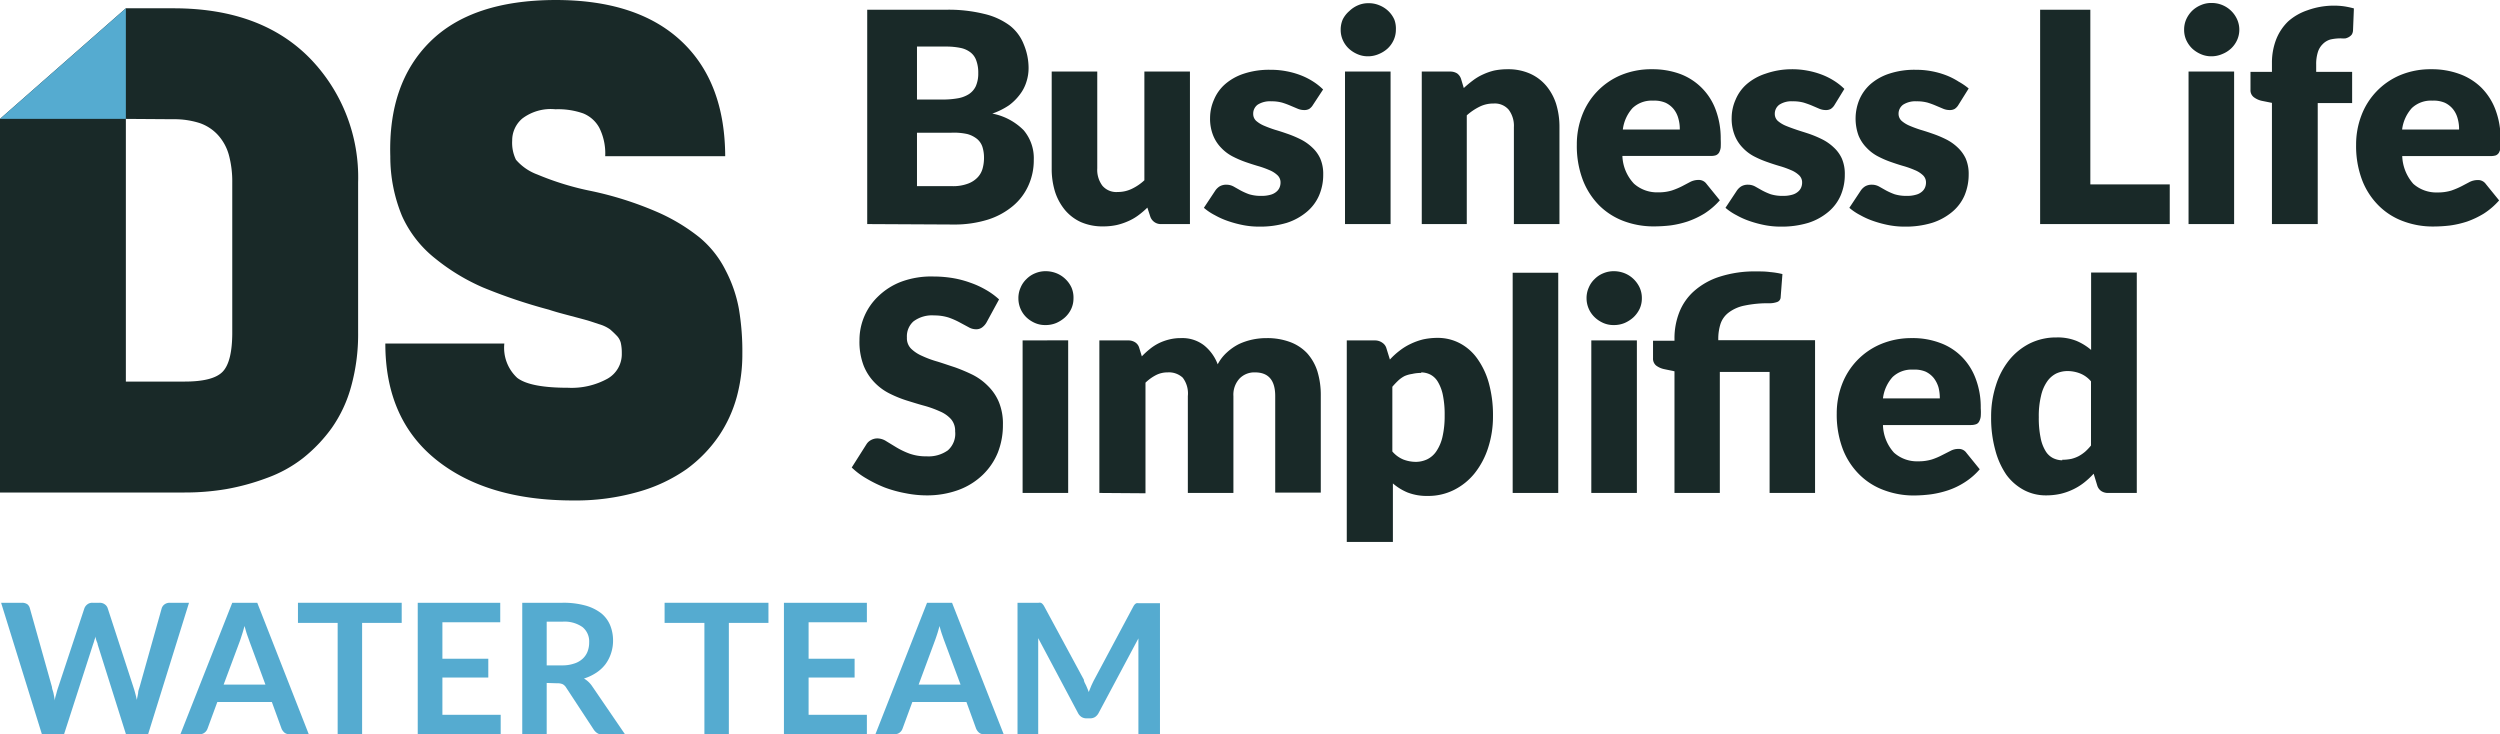 <?xml version="1.0" encoding="UTF-8"?> <svg xmlns="http://www.w3.org/2000/svg" viewBox="0 0 226.04 66.39"><defs><style>.cls-1{fill:#55abd0;}.cls-2{fill:#192928;}</style></defs><g id="Layer_2" data-name="Layer 2"><g id="Layer_1-2" data-name="Layer 1"><path class="cls-1" d="M.1,54.5H2a.83.83,0,0,1,.48.14A.68.68,0,0,1,2.7,55l2,7.12c0,.17.1.36.14.57s.08.42.12.65c0-.23.09-.45.14-.65a5.6,5.6,0,0,1,.17-.57L7.63,55a.79.79,0,0,1,.25-.34.71.71,0,0,1,.48-.16H9a.77.77,0,0,1,.47.14.69.69,0,0,1,.27.36l2.32,7.12a10.21,10.21,0,0,1,.31,1.16l.12-.61c0-.2.08-.38.13-.55l2-7.12a.7.7,0,0,1,.25-.35.78.78,0,0,1,.48-.15h1.74l-3.7,11.89h-2L8.83,58.27c0-.11-.07-.22-.11-.34s-.07-.25-.1-.39c0,.14-.07.27-.1.39s-.07.23-.11.34L5.79,66.39h-2Z"></path><path class="cls-1" d="M27.92,66.39H26.21a.74.74,0,0,1-.48-.14,1,1,0,0,1-.27-.36l-.88-2.42H19.65l-.89,2.42a.77.77,0,0,1-.26.35.73.73,0,0,1-.47.15H16.31L21,54.5h2.26Zm-7.7-4.49H24L22.56,58c-.06-.18-.14-.39-.22-.62s-.15-.5-.23-.78c-.08.28-.15.54-.23.78s-.14.45-.21.63Z"></path><path class="cls-1" d="M36.32,54.5v1.82H32.74V66.39H30.53V56.32H26.94V54.5Z"></path><path class="cls-1" d="M45.23,54.5v1.76H40v3.3h4.15v1.7H40v3.37h5.27v1.76h-7.5V54.5Z"></path><path class="cls-1" d="M49.43,61.75v4.64H47.22V54.5h3.63a7.45,7.45,0,0,1,2.08.25,4.15,4.15,0,0,1,1.43.7,2.76,2.76,0,0,1,.81,1.09,3.65,3.65,0,0,1,.26,1.38,3.58,3.58,0,0,1-.18,1.14,3.46,3.46,0,0,1-.51,1,3.33,3.33,0,0,1-.82.76,4.29,4.29,0,0,1-1.12.53,2.24,2.24,0,0,1,.73.68l3,4.39h-2a.91.91,0,0,1-.49-.11,1.1,1.1,0,0,1-.35-.33l-2.5-3.81a.86.86,0,0,0-.3-.3,1.12,1.12,0,0,0-.5-.09Zm0-1.59h1.38A3.25,3.25,0,0,0,51.9,60a2,2,0,0,0,.77-.43,1.73,1.73,0,0,0,.45-.65,2.23,2.23,0,0,0,.15-.83,1.67,1.67,0,0,0-.6-1.39,2.82,2.82,0,0,0-1.82-.49H49.43Z"></path><path class="cls-1" d="M69.48,54.5v1.82H65.9V66.39H63.69V56.32h-3.6V54.5Z"></path><path class="cls-1" d="M78.38,54.5v1.76H73.11v3.3h4.16v1.7H73.11v3.37h5.27v1.76h-7.5V54.5Z"></path><path class="cls-1" d="M90.75,66.39H89a.71.71,0,0,1-.47-.14,1,1,0,0,1-.27-.36l-.88-2.42H82.49l-.89,2.42a.77.77,0,0,1-.26.35.75.75,0,0,1-.47.15H79.15L83.82,54.5h2.26ZM83.06,61.9h3.79L85.4,58c-.07-.18-.14-.39-.22-.62s-.16-.5-.23-.78c-.08.28-.15.54-.23.78s-.15.45-.22.63Z"></path><path class="cls-1" d="M98.21,62c.08.18.16.38.23.57l.24-.59c.09-.19.17-.37.27-.55l3.52-6.59a1,1,0,0,1,.13-.19.42.42,0,0,1,.16-.11.58.58,0,0,1,.19,0h1.93V66.39h-1.95V58.71c0-.14,0-.3,0-.47s0-.34,0-.52l-3.6,6.75a1,1,0,0,1-.32.36.85.85,0,0,1-.46.12h-.3a.85.85,0,0,1-.46-.12.93.93,0,0,1-.32-.36L93.87,57.7c0,.18,0,.36,0,.53s0,.33,0,.48v7.68H92V54.5H93.9a.59.59,0,0,1,.2,0,.42.42,0,0,1,.16.11,1,1,0,0,1,.14.19L98,61.46C98,61.63,98.13,61.82,98.21,62Z"></path><path class="cls-2" d="M78.41,20.26V.88h7.13A13.46,13.46,0,0,1,89,1.26a6.28,6.28,0,0,1,2.3,1.05A4,4,0,0,1,92.56,4,5.54,5.54,0,0,1,93,6.12a4,4,0,0,1-.19,1.26,3.62,3.62,0,0,1-.58,1.14,4.7,4.7,0,0,1-1,1,6.44,6.44,0,0,1-1.51.75,5.42,5.42,0,0,1,2.84,1.51,3.92,3.92,0,0,1,.91,2.68,5.51,5.51,0,0,1-.48,2.3,5.14,5.14,0,0,1-1.4,1.86,6.64,6.64,0,0,1-2.28,1.24,10.13,10.13,0,0,1-3.1.44ZM82.91,9h2.34a7.81,7.81,0,0,0,1.34-.11,2.74,2.74,0,0,0,1-.37,1.75,1.75,0,0,0,.64-.73,2.84,2.84,0,0,0,.22-1.17,3.15,3.15,0,0,0-.18-1.15,1.56,1.56,0,0,0-.53-.74,2.17,2.17,0,0,0-.91-.4,6.29,6.29,0,0,0-1.31-.12H82.91Zm0,3v4.83h3.16a3.79,3.79,0,0,0,1.46-.23,2.29,2.29,0,0,0,.88-.58,1.9,1.9,0,0,0,.44-.81,3.57,3.57,0,0,0,.12-.92,3.22,3.22,0,0,0-.14-1,1.58,1.58,0,0,0-.48-.72,2.4,2.4,0,0,0-.89-.45A5.62,5.62,0,0,0,86,12Z"></path><path class="cls-2" d="M99.21,6.47v8.75a2.4,2.4,0,0,0,.47,1.58,1.65,1.65,0,0,0,1.37.56,2.91,2.91,0,0,0,1.27-.28,4.5,4.5,0,0,0,1.15-.78V6.47h4.12V20.26H105a1,1,0,0,1-1-.69l-.26-.8a7.6,7.6,0,0,1-.82.7A4.6,4.6,0,0,1,102,20a5.63,5.63,0,0,1-1.05.35,5.8,5.8,0,0,1-1.22.12,4.86,4.86,0,0,1-2-.39A4.1,4.1,0,0,1,96.3,19a5,5,0,0,1-.91-1.67,7,7,0,0,1-.3-2.1V6.47Z"></path><path class="cls-2" d="M118.71,9.49a1.08,1.08,0,0,1-.34.36.9.9,0,0,1-.46.1,1.51,1.51,0,0,1-.58-.12l-.64-.27a7.25,7.25,0,0,0-.76-.28,3.58,3.58,0,0,0-1-.12,2.08,2.08,0,0,0-1.21.3,1,1,0,0,0-.41.83.85.85,0,0,0,.27.64,2.69,2.69,0,0,0,.72.44,10.93,10.93,0,0,0,1,.37c.38.11.77.24,1.17.38a10,10,0,0,1,1.17.5,4.33,4.33,0,0,1,1,.71,3.12,3.12,0,0,1,.73,1,3.49,3.49,0,0,1,.27,1.44,4.72,4.72,0,0,1-.37,1.89,4,4,0,0,1-1.11,1.49,5.35,5.35,0,0,1-1.82,1,8.31,8.31,0,0,1-2.5.34,7.47,7.47,0,0,1-1.41-.13,10.06,10.06,0,0,1-1.36-.36,7.14,7.14,0,0,1-1.22-.54,5.08,5.08,0,0,1-1-.67l1-1.51a1.37,1.37,0,0,1,.41-.42,1.17,1.17,0,0,1,.63-.16,1.35,1.35,0,0,1,.64.16l.62.35a5.8,5.8,0,0,0,.78.35,3.57,3.57,0,0,0,1.12.15,2.83,2.83,0,0,0,.82-.1,1.33,1.33,0,0,0,.53-.27,1,1,0,0,0,.29-.38,1.12,1.12,0,0,0,.09-.44.88.88,0,0,0-.28-.68,2.35,2.35,0,0,0-.73-.46,8.15,8.15,0,0,0-1-.36c-.38-.11-.78-.24-1.18-.38a9.21,9.21,0,0,1-1.17-.51,3.87,3.87,0,0,1-1-.76,3.4,3.4,0,0,1-.73-1.12,4.07,4.07,0,0,1-.28-1.61A4.12,4.12,0,0,1,109.77,9a3.8,3.8,0,0,1,1-1.39,4.89,4.89,0,0,1,1.7-.95,7.31,7.31,0,0,1,2.4-.35,7.49,7.49,0,0,1,1.44.13,7.39,7.39,0,0,1,1.31.37,6.19,6.19,0,0,1,1.12.57,5.34,5.34,0,0,1,.89.71Z"></path><path class="cls-2" d="M126.21,2.69a2.25,2.25,0,0,1-.2.93,2.4,2.4,0,0,1-.54.76,2.71,2.71,0,0,1-.81.51,2.45,2.45,0,0,1-1,.2,2.3,2.3,0,0,1-.94-.2,2.7,2.7,0,0,1-.78-.51,2.37,2.37,0,0,1-.53-.76,2.24,2.24,0,0,1-.19-.93,2.29,2.29,0,0,1,.19-.94A2.41,2.41,0,0,1,122,1a2.54,2.54,0,0,1,.78-.52,2.29,2.29,0,0,1,.94-.19,2.45,2.45,0,0,1,1,.19,2.55,2.55,0,0,1,.81.52,2.44,2.44,0,0,1,.54.77A2.3,2.3,0,0,1,126.21,2.69Zm-.48,3.78V20.26h-4.12V6.47Z"></path><path class="cls-2" d="M128.55,20.26V6.47h2.55a1.18,1.18,0,0,1,.65.17,1,1,0,0,1,.36.52l.24.8a10.46,10.46,0,0,1,.83-.69,4.65,4.65,0,0,1,.91-.54,5.39,5.39,0,0,1,1-.35,6,6,0,0,1,1.23-.12,4.86,4.86,0,0,1,2,.39,4.1,4.1,0,0,1,1.47,1.09,4.85,4.85,0,0,1,.91,1.66,7.06,7.06,0,0,1,.3,2.1v8.76h-4.12V11.5a2.42,2.42,0,0,0-.47-1.58,1.65,1.65,0,0,0-1.37-.56,2.78,2.78,0,0,0-1.27.29,5.19,5.19,0,0,0-1.15.78v9.83Z"></path><path class="cls-2" d="M149.38,6.26a7.22,7.22,0,0,1,2.51.42,5.45,5.45,0,0,1,3.23,3.23,7.38,7.38,0,0,1,.46,2.66,7.25,7.25,0,0,1,0,.76,1.3,1.3,0,0,1-.15.47.62.62,0,0,1-.29.24,1.44,1.44,0,0,1-.45.06h-8a3.85,3.85,0,0,0,1.05,2.51,3.13,3.13,0,0,0,2.2.78,4,4,0,0,0,1.23-.17,6.86,6.86,0,0,0,.93-.39l.74-.39a1.65,1.65,0,0,1,.71-.17.86.86,0,0,1,.75.36l1.2,1.48a6.62,6.62,0,0,1-1.38,1.19,7.8,7.8,0,0,1-1.52.72,8.68,8.68,0,0,1-1.55.36,13.06,13.06,0,0,1-1.49.09,7.66,7.66,0,0,1-2.72-.47,6.29,6.29,0,0,1-2.22-1.4,6.7,6.7,0,0,1-1.5-2.31,8.66,8.66,0,0,1-.55-3.22,7.34,7.34,0,0,1,.47-2.62,6.4,6.4,0,0,1,3.5-3.65A7.12,7.12,0,0,1,149.38,6.26Zm.08,2.84a2.51,2.51,0,0,0-1.85.67,3.54,3.54,0,0,0-.88,1.94h5.15a3.42,3.42,0,0,0-.13-1,2.31,2.31,0,0,0-.41-.83,2.12,2.12,0,0,0-.75-.59A2.59,2.59,0,0,0,149.46,9.1Z"></path><path class="cls-2" d="M165.87,9.49a1.08,1.08,0,0,1-.34.36.9.9,0,0,1-.46.1,1.51,1.51,0,0,1-.58-.12l-.63-.27c-.23-.1-.49-.19-.77-.28a3.58,3.58,0,0,0-1-.12,2,2,0,0,0-1.2.3,1,1,0,0,0-.42.83.85.85,0,0,0,.27.64,2.69,2.69,0,0,0,.72.44c.31.13.65.25,1,.37s.77.24,1.17.38a10,10,0,0,1,1.17.5,4.33,4.33,0,0,1,1,.71,3.12,3.12,0,0,1,.73,1,3.49,3.49,0,0,1,.27,1.44,4.72,4.72,0,0,1-.37,1.89,4,4,0,0,1-1.11,1.49,5.35,5.35,0,0,1-1.82,1,8.31,8.31,0,0,1-2.5.34,7.47,7.47,0,0,1-1.41-.13,10.06,10.06,0,0,1-1.36-.36,7.14,7.14,0,0,1-1.22-.54,5.08,5.08,0,0,1-1-.67l1-1.51a1.37,1.37,0,0,1,.41-.42,1.17,1.17,0,0,1,.63-.16,1.35,1.35,0,0,1,.64.16l.62.35a5.8,5.8,0,0,0,.78.35,3.57,3.57,0,0,0,1.12.15,2.83,2.83,0,0,0,.82-.1,1.33,1.33,0,0,0,.53-.27,1,1,0,0,0,.29-.38,1.12,1.12,0,0,0,.09-.44.88.88,0,0,0-.28-.68,2.35,2.35,0,0,0-.73-.46,8.15,8.15,0,0,0-1-.36c-.38-.11-.78-.24-1.17-.38a8.75,8.75,0,0,1-1.18-.51,3.87,3.87,0,0,1-1-.76,3.4,3.4,0,0,1-.73-1.12,4.07,4.07,0,0,1-.28-1.61A4.12,4.12,0,0,1,156.93,9a3.8,3.8,0,0,1,1-1.39,4.94,4.94,0,0,1,1.71-.95A7.21,7.21,0,0,1,162,6.26a7.49,7.49,0,0,1,1.44.13,7.39,7.39,0,0,1,1.31.37,6.19,6.19,0,0,1,1.12.57,5.34,5.34,0,0,1,.89.71Z"></path><path class="cls-2" d="M177.07,9.49a1.08,1.08,0,0,1-.34.36.9.9,0,0,1-.46.1,1.51,1.51,0,0,1-.58-.12l-.64-.27a7.25,7.25,0,0,0-.76-.28,3.63,3.63,0,0,0-1-.12,2.06,2.06,0,0,0-1.21.3,1,1,0,0,0-.42.83.86.86,0,0,0,.28.64,2.69,2.69,0,0,0,.72.44,10.93,10.93,0,0,0,1,.37c.38.11.77.24,1.17.38a10,10,0,0,1,1.17.5,4.33,4.33,0,0,1,1,.71,3.28,3.28,0,0,1,.73,1,3.49,3.49,0,0,1,.27,1.44,4.9,4.9,0,0,1-.37,1.89,4,4,0,0,1-1.11,1.49,5.4,5.4,0,0,1-1.83,1,8.19,8.19,0,0,1-2.49.34,7.47,7.47,0,0,1-1.41-.13,10.06,10.06,0,0,1-1.36-.36,7.14,7.14,0,0,1-1.22-.54,5.08,5.08,0,0,1-1-.67l1-1.51a1.37,1.37,0,0,1,.41-.42,1.17,1.17,0,0,1,.63-.16,1.35,1.35,0,0,1,.64.16l.62.35a5.8,5.8,0,0,0,.78.35,3.57,3.57,0,0,0,1.12.15,2.71,2.71,0,0,0,.81-.1,1.31,1.31,0,0,0,.54-.27,1,1,0,0,0,.29-.38,1.12,1.12,0,0,0,.09-.44.88.88,0,0,0-.28-.68,2.35,2.35,0,0,0-.73-.46,8.15,8.15,0,0,0-1-.36c-.39-.11-.78-.24-1.18-.38a8.63,8.63,0,0,1-1.17-.51,3.87,3.87,0,0,1-1-.76,3.42,3.42,0,0,1-.74-1.12A4.5,4.5,0,0,1,168.12,9a3.94,3.94,0,0,1,1-1.39,4.89,4.89,0,0,1,1.7-.95,7.27,7.27,0,0,1,2.4-.35,7.56,7.56,0,0,1,1.44.13,7.39,7.39,0,0,1,1.31.37,6.19,6.19,0,0,1,1.12.57A5.78,5.78,0,0,1,178,8Z"></path><path class="cls-2" d="M189,16.67h7.18v3.59H184.46V.88H189Z"></path><path class="cls-2" d="M202.47,2.69a2.25,2.25,0,0,1-.2.93,2.4,2.4,0,0,1-.54.76,2.59,2.59,0,0,1-.81.51,2.45,2.45,0,0,1-1,.2,2.3,2.3,0,0,1-.94-.2,2.7,2.7,0,0,1-.78-.51,2.53,2.53,0,0,1-.53-.76,2.24,2.24,0,0,1-.19-.93,2.29,2.29,0,0,1,.19-.94,2.58,2.58,0,0,1,.53-.77A2.54,2.54,0,0,1,199,.46a2.29,2.29,0,0,1,.94-.19,2.51,2.51,0,0,1,2.33,1.48A2.3,2.3,0,0,1,202.47,2.69ZM202,6.47V20.26h-4.12V6.47Z"></path><path class="cls-2" d="M205.42,20.26V9.3l-.9-.18a1.86,1.86,0,0,1-.75-.34.79.79,0,0,1-.29-.66V6.5h1.94V5.71a5.83,5.83,0,0,1,.38-2.14,4.62,4.62,0,0,1,1.09-1.64,5.06,5.06,0,0,1,1.74-1A7,7,0,0,1,211,.51a6.71,6.71,0,0,1,.93.06,8.06,8.06,0,0,1,.9.19l-.08,2a.8.8,0,0,1-.11.36.88.88,0,0,1-.25.22,1.13,1.13,0,0,1-.32.13,2.2,2.2,0,0,1-.36,0,4.13,4.13,0,0,0-1,.1A1.58,1.58,0,0,0,210,4a1.71,1.71,0,0,0-.43.72,3.57,3.57,0,0,0-.15,1.12V6.5h3.25V9.32h-3.11V20.26Z"></path><path class="cls-2" d="M219.84,6.26a7.22,7.22,0,0,1,2.51.42,5.47,5.47,0,0,1,2,1.24,5.6,5.6,0,0,1,1.28,2,7.38,7.38,0,0,1,.46,2.66,7.25,7.25,0,0,1,0,.76,1.3,1.3,0,0,1-.15.47.6.6,0,0,1-.28.24,1.51,1.51,0,0,1-.46.06h-8a4,4,0,0,0,1,2.51,3.13,3.13,0,0,0,2.2.78,4.13,4.13,0,0,0,1.24-.17,7.27,7.27,0,0,0,.92-.39l.74-.39a1.65,1.65,0,0,1,.72-.17.85.85,0,0,1,.74.36l1.2,1.48a6.62,6.62,0,0,1-1.38,1.19,8,8,0,0,1-1.51.72,8.79,8.79,0,0,1-1.56.36,12.89,12.89,0,0,1-1.48.09,7.59,7.59,0,0,1-2.72-.47,6.12,6.12,0,0,1-2.22-1.4,6.58,6.58,0,0,1-1.51-2.31,8.66,8.66,0,0,1-.55-3.22,7.34,7.34,0,0,1,.47-2.62A6.4,6.4,0,0,1,217,6.8,7.12,7.12,0,0,1,219.84,6.26Zm.08,2.84a2.51,2.51,0,0,0-1.85.67,3.54,3.54,0,0,0-.88,1.94h5.15a3.42,3.42,0,0,0-.13-1,2.31,2.31,0,0,0-.41-.83,2.12,2.12,0,0,0-.75-.59A2.59,2.59,0,0,0,219.92,9.1Z"></path><path class="cls-2" d="M89.21,29.13a1.45,1.45,0,0,1-.42.48.89.89,0,0,1-.56.16,1.33,1.33,0,0,1-.66-.19l-.8-.43a6.94,6.94,0,0,0-1-.44,4.29,4.29,0,0,0-1.3-.19,2.79,2.79,0,0,0-1.88.54A1.81,1.81,0,0,0,82,30.52a1.34,1.34,0,0,0,.37,1,3.3,3.3,0,0,0,1,.66,9.11,9.11,0,0,0,1.38.51c.52.16,1,.33,1.59.52a15.75,15.75,0,0,1,1.59.67,5.27,5.27,0,0,1,1.38,1,4.46,4.46,0,0,1,1,1.46,5.13,5.13,0,0,1,.37,2.06,6.76,6.76,0,0,1-.46,2.52,5.87,5.87,0,0,1-1.35,2,6.28,6.28,0,0,1-2.18,1.37,8.26,8.26,0,0,1-2.95.5,9.74,9.74,0,0,1-1.84-.19A11.17,11.17,0,0,1,80,44.08a11.48,11.48,0,0,1-1.65-.81,6.73,6.73,0,0,1-1.34-1l1.33-2.1a1.07,1.07,0,0,1,.41-.38,1.17,1.17,0,0,1,.58-.15,1.5,1.5,0,0,1,.8.25l.92.56a7.08,7.08,0,0,0,1.17.56,4.42,4.42,0,0,0,1.57.25,3,3,0,0,0,1.91-.54A2,2,0,0,0,86.36,39a1.61,1.61,0,0,0-.37-1.1,2.8,2.8,0,0,0-1-.7,9.41,9.41,0,0,0-1.37-.5c-.52-.14-1-.29-1.58-.47a10.36,10.36,0,0,1-1.59-.64,4.94,4.94,0,0,1-1.37-1,4.67,4.67,0,0,1-1-1.55,6,6,0,0,1-.37-2.28,5.46,5.46,0,0,1,1.73-4,6.08,6.08,0,0,1,2.08-1.3A7.82,7.82,0,0,1,84.4,25a10.92,10.92,0,0,1,1.73.14,8.93,8.93,0,0,1,1.6.42,8,8,0,0,1,1.42.65,6.5,6.5,0,0,1,1.18.86Z"></path><path class="cls-2" d="M97.06,27a2.24,2.24,0,0,1-.2.92,2.43,2.43,0,0,1-.55.76,2.9,2.9,0,0,1-.8.52,2.48,2.48,0,0,1-1,.19,2.26,2.26,0,0,1-.94-.19,2.66,2.66,0,0,1-.78-.52A2.38,2.38,0,0,1,92.08,27a2.31,2.31,0,0,1,.2-1,2.26,2.26,0,0,1,.53-.77,2.32,2.32,0,0,1,.78-.52,2.43,2.43,0,0,1,.94-.19,2.67,2.67,0,0,1,1,.19,2.51,2.51,0,0,1,.8.52,2.47,2.47,0,0,1,.55.77A2.31,2.31,0,0,1,97.06,27Zm-.48,3.77V44.57H92.46V30.78Z"></path><path class="cls-2" d="M99.4,44.57V30.78H102a1.13,1.13,0,0,1,.65.18.89.89,0,0,1,.36.51l.23.75a7.4,7.4,0,0,1,.72-.66,4.4,4.4,0,0,1,.8-.52,4.68,4.68,0,0,1,.93-.34,4.2,4.2,0,0,1,1.1-.13,3.2,3.2,0,0,1,2.07.65,4,4,0,0,1,1.24,1.72,3.85,3.85,0,0,1,.85-1.09,4.77,4.77,0,0,1,1.07-.74,5.73,5.73,0,0,1,1.23-.41,6.18,6.18,0,0,1,1.28-.13,5.93,5.93,0,0,1,2.1.35,4.06,4.06,0,0,1,1.54,1,4.47,4.47,0,0,1,.94,1.64,7.31,7.31,0,0,1,.31,2.22v8.76h-4.12V35.81c0-1.43-.61-2.14-1.83-2.14a1.86,1.86,0,0,0-1.39.55,2.15,2.15,0,0,0-.56,1.59v8.76h-4.12V35.81a2.35,2.35,0,0,0-.46-1.66,1.83,1.83,0,0,0-1.37-.48,2.27,2.27,0,0,0-1.06.25,4,4,0,0,0-.94.68v10Z"></path><path class="cls-2" d="M121.77,49V30.78h2.55A1.13,1.13,0,0,1,125,31a.89.89,0,0,1,.36.51l.31,1a6.45,6.45,0,0,1,.86-.79,5.24,5.24,0,0,1,1-.62,5.83,5.83,0,0,1,1.13-.41,6.07,6.07,0,0,1,1.32-.14,4.25,4.25,0,0,1,2,.48,4.5,4.5,0,0,1,1.58,1.38,7,7,0,0,1,1.05,2.21,10.88,10.88,0,0,1,.38,3,9.13,9.13,0,0,1-.44,2.87,7.25,7.25,0,0,1-1.21,2.29,5.63,5.63,0,0,1-1.86,1.51,5.17,5.17,0,0,1-2.4.55,4.78,4.78,0,0,1-1.81-.31,4.92,4.92,0,0,1-1.33-.82V49Zm6.73-15.28a3.43,3.43,0,0,0-.82.09A2.62,2.62,0,0,0,127,34a2.55,2.55,0,0,0-.58.41,7.3,7.3,0,0,0-.53.56v5.85a2.63,2.63,0,0,0,1,.73,3.21,3.21,0,0,0,1.15.21,2.45,2.45,0,0,0,1-.23,2.12,2.12,0,0,0,.83-.73,3.86,3.86,0,0,0,.55-1.29,8.32,8.32,0,0,0,.2-1.94,8.73,8.73,0,0,0-.16-1.84,3.77,3.77,0,0,0-.45-1.2,1.71,1.71,0,0,0-.68-.66A1.88,1.88,0,0,0,128.5,33.67Z"></path><path class="cls-2" d="M140.89,24.66V44.57h-4.12V24.66Z"></path><path class="cls-2" d="M148.45,27a2.24,2.24,0,0,1-.2.92,2.6,2.6,0,0,1-.55.76,2.9,2.9,0,0,1-.8.52,2.48,2.48,0,0,1-1,.19,2.26,2.26,0,0,1-.94-.19,2.66,2.66,0,0,1-.78-.52,2.38,2.38,0,0,1-.73-1.68,2.31,2.31,0,0,1,.2-1,2.26,2.26,0,0,1,.53-.77,2.32,2.32,0,0,1,.78-.52,2.43,2.43,0,0,1,.94-.19,2.67,2.67,0,0,1,1,.19,2.51,2.51,0,0,1,.8.52,2.64,2.64,0,0,1,.55.77A2.31,2.31,0,0,1,148.45,27ZM148,30.78V44.57h-4.12V30.78Z"></path><path class="cls-2" d="M151.4,44.57v-11l-.91-.19a1.85,1.85,0,0,1-.75-.33.81.81,0,0,1-.28-.67V30.81h1.94v-.2a6.42,6.42,0,0,1,.43-2.36,5,5,0,0,1,1.34-1.93,6.43,6.43,0,0,1,2.31-1.3,10.34,10.34,0,0,1,3.34-.48c.4,0,.81,0,1.24.06a7.21,7.21,0,0,1,1.1.18L161,26.87a.47.47,0,0,1-.33.44,2.08,2.08,0,0,1-.66.11,10.28,10.28,0,0,0-2.28.21,3.51,3.51,0,0,0-1.43.63,2.14,2.14,0,0,0-.73,1,4.44,4.44,0,0,0-.21,1.43v.07h8.75V44.57H160V33.63h-4.5V44.57Z"></path><path class="cls-2" d="M172.89,30.57a7,7,0,0,1,2.51.43,5.32,5.32,0,0,1,1.95,1.23,5.55,5.55,0,0,1,1.28,2,7.22,7.22,0,0,1,.46,2.67,5.11,5.11,0,0,1,0,.75,1.24,1.24,0,0,1-.15.47.5.5,0,0,1-.28.24,1.44,1.44,0,0,1-.46.07h-7.95a3.85,3.85,0,0,0,1,2.5,3.11,3.11,0,0,0,2.19.78,4.13,4.13,0,0,0,1.24-.17,6.06,6.06,0,0,0,.92-.39l.75-.38a1.47,1.47,0,0,1,.71-.18.83.83,0,0,1,.74.36l1.2,1.48a6.11,6.11,0,0,1-1.38,1.19,6.72,6.72,0,0,1-1.51.72,8.79,8.79,0,0,1-1.56.36,13,13,0,0,1-1.48.1,7.63,7.63,0,0,1-2.72-.48,6.12,6.12,0,0,1-2.22-1.4,6.58,6.58,0,0,1-1.51-2.31,8.83,8.83,0,0,1-.55-3.22,7.38,7.38,0,0,1,.47-2.62,6.4,6.4,0,0,1,3.5-3.65A7.15,7.15,0,0,1,172.89,30.57Zm.08,2.85a2.49,2.49,0,0,0-1.85.67,3.5,3.5,0,0,0-.87,1.93h5.14a3.89,3.89,0,0,0-.12-1,2.6,2.6,0,0,0-.42-.83,2.12,2.12,0,0,0-.75-.59A2.56,2.56,0,0,0,173,33.42Z"></path><path class="cls-2" d="M190.63,44.57a1.09,1.09,0,0,1-.64-.17.93.93,0,0,1-.37-.52l-.32-1.05a7.16,7.16,0,0,1-.86.8,5.24,5.24,0,0,1-1,.62,5.58,5.58,0,0,1-1.13.4,6,6,0,0,1-1.31.14,4.21,4.21,0,0,1-2-.48,4.73,4.73,0,0,1-1.59-1.38,7.13,7.13,0,0,1-1-2.22,10.85,10.85,0,0,1-.38-3,9.12,9.12,0,0,1,.43-2.86,6.93,6.93,0,0,1,1.2-2.29,5.69,5.69,0,0,1,1.87-1.51,5.36,5.36,0,0,1,2.41-.54,4.57,4.57,0,0,1,1.8.31,5,5,0,0,1,1.33.82v-7h4.13V44.57Zm-4.17-3a4.15,4.15,0,0,0,.82-.08,3,3,0,0,0,.67-.25,3.54,3.54,0,0,0,.58-.4,4.76,4.76,0,0,0,.53-.56V34.48a2.5,2.5,0,0,0-1-.72,3.12,3.12,0,0,0-1.14-.21,2.44,2.44,0,0,0-1,.22,2.21,2.21,0,0,0-.83.73,3.64,3.64,0,0,0-.55,1.3,7.65,7.65,0,0,0-.2,1.92,8.73,8.73,0,0,0,.16,1.84,3.55,3.55,0,0,0,.44,1.2,1.67,1.67,0,0,0,.69.66A2,2,0,0,0,186.46,41.62Z"></path><path class="cls-2" d="M0,10.75,11.38.75h4.31Q23.57.75,28,5.25A15.43,15.43,0,0,1,32.38,16.5V30.06a17.65,17.65,0,0,1-.63,4.88A12,12,0,0,1,30,38.69a13.67,13.67,0,0,1-2.59,2.72,11.82,11.82,0,0,1-3.29,1.81,20.71,20.71,0,0,1-3.65,1,22.42,22.42,0,0,1-3.78.31H0Zm11.38,0V34.5h5.31c1.71,0,2.85-.29,3.43-.88s.88-1.77.88-3.56V16.5A9.17,9.17,0,0,0,20.69,14a4.43,4.43,0,0,0-1-1.81,4,4,0,0,0-1.66-1.07,7.56,7.56,0,0,0-2.37-.34Z"></path><path class="cls-2" d="M50.22,0Q57.6,0,61.57,3.69t4,10.43H54.72a5.16,5.16,0,0,0-.53-2.56,2.88,2.88,0,0,0-1.47-1.31,6.83,6.83,0,0,0-2.5-.37,4.27,4.27,0,0,0-3,.84,2.59,2.59,0,0,0-.91,2,3.49,3.49,0,0,0,.34,1.72,4.67,4.67,0,0,0,1.94,1.34,25.54,25.54,0,0,0,4.91,1.5,31.14,31.14,0,0,1,5.81,1.84,17,17,0,0,1,3.94,2.35,9.22,9.22,0,0,1,2.37,3,12.21,12.21,0,0,1,1.19,3.47,23.13,23.13,0,0,1,.31,4.06,14.67,14.67,0,0,1-.5,3.87A11.92,11.92,0,0,1,65,39.41a12.35,12.35,0,0,1-2.91,3,14.37,14.37,0,0,1-4.38,2.06,20.55,20.55,0,0,1-5.87.78q-7.82,0-12.41-3.69t-4.59-10.5H45.6a3.7,3.7,0,0,0,1.16,3.1q1.16.9,4.59.9a6.73,6.73,0,0,0,3.56-.81,2.55,2.55,0,0,0,1.31-2.31,4.1,4.1,0,0,0-.09-.94,1.46,1.46,0,0,0-.41-.69c-.2-.21-.39-.38-.56-.53a3.31,3.31,0,0,0-1-.47c-.48-.16-.86-.29-1.15-.37s-.81-.22-1.53-.41-1.35-.36-1.85-.53a48.12,48.12,0,0,1-5.94-2,18.55,18.55,0,0,1-4.34-2.63,10.28,10.28,0,0,1-3-3.84,14,14,0,0,1-1.06-5.38q-.2-6.61,3.59-10.37T50.22,0"></path><polygon class="cls-1" points="11.38 10.75 0 10.75 11.38 0.75 11.38 10.75"></polygon></g></g></svg> 